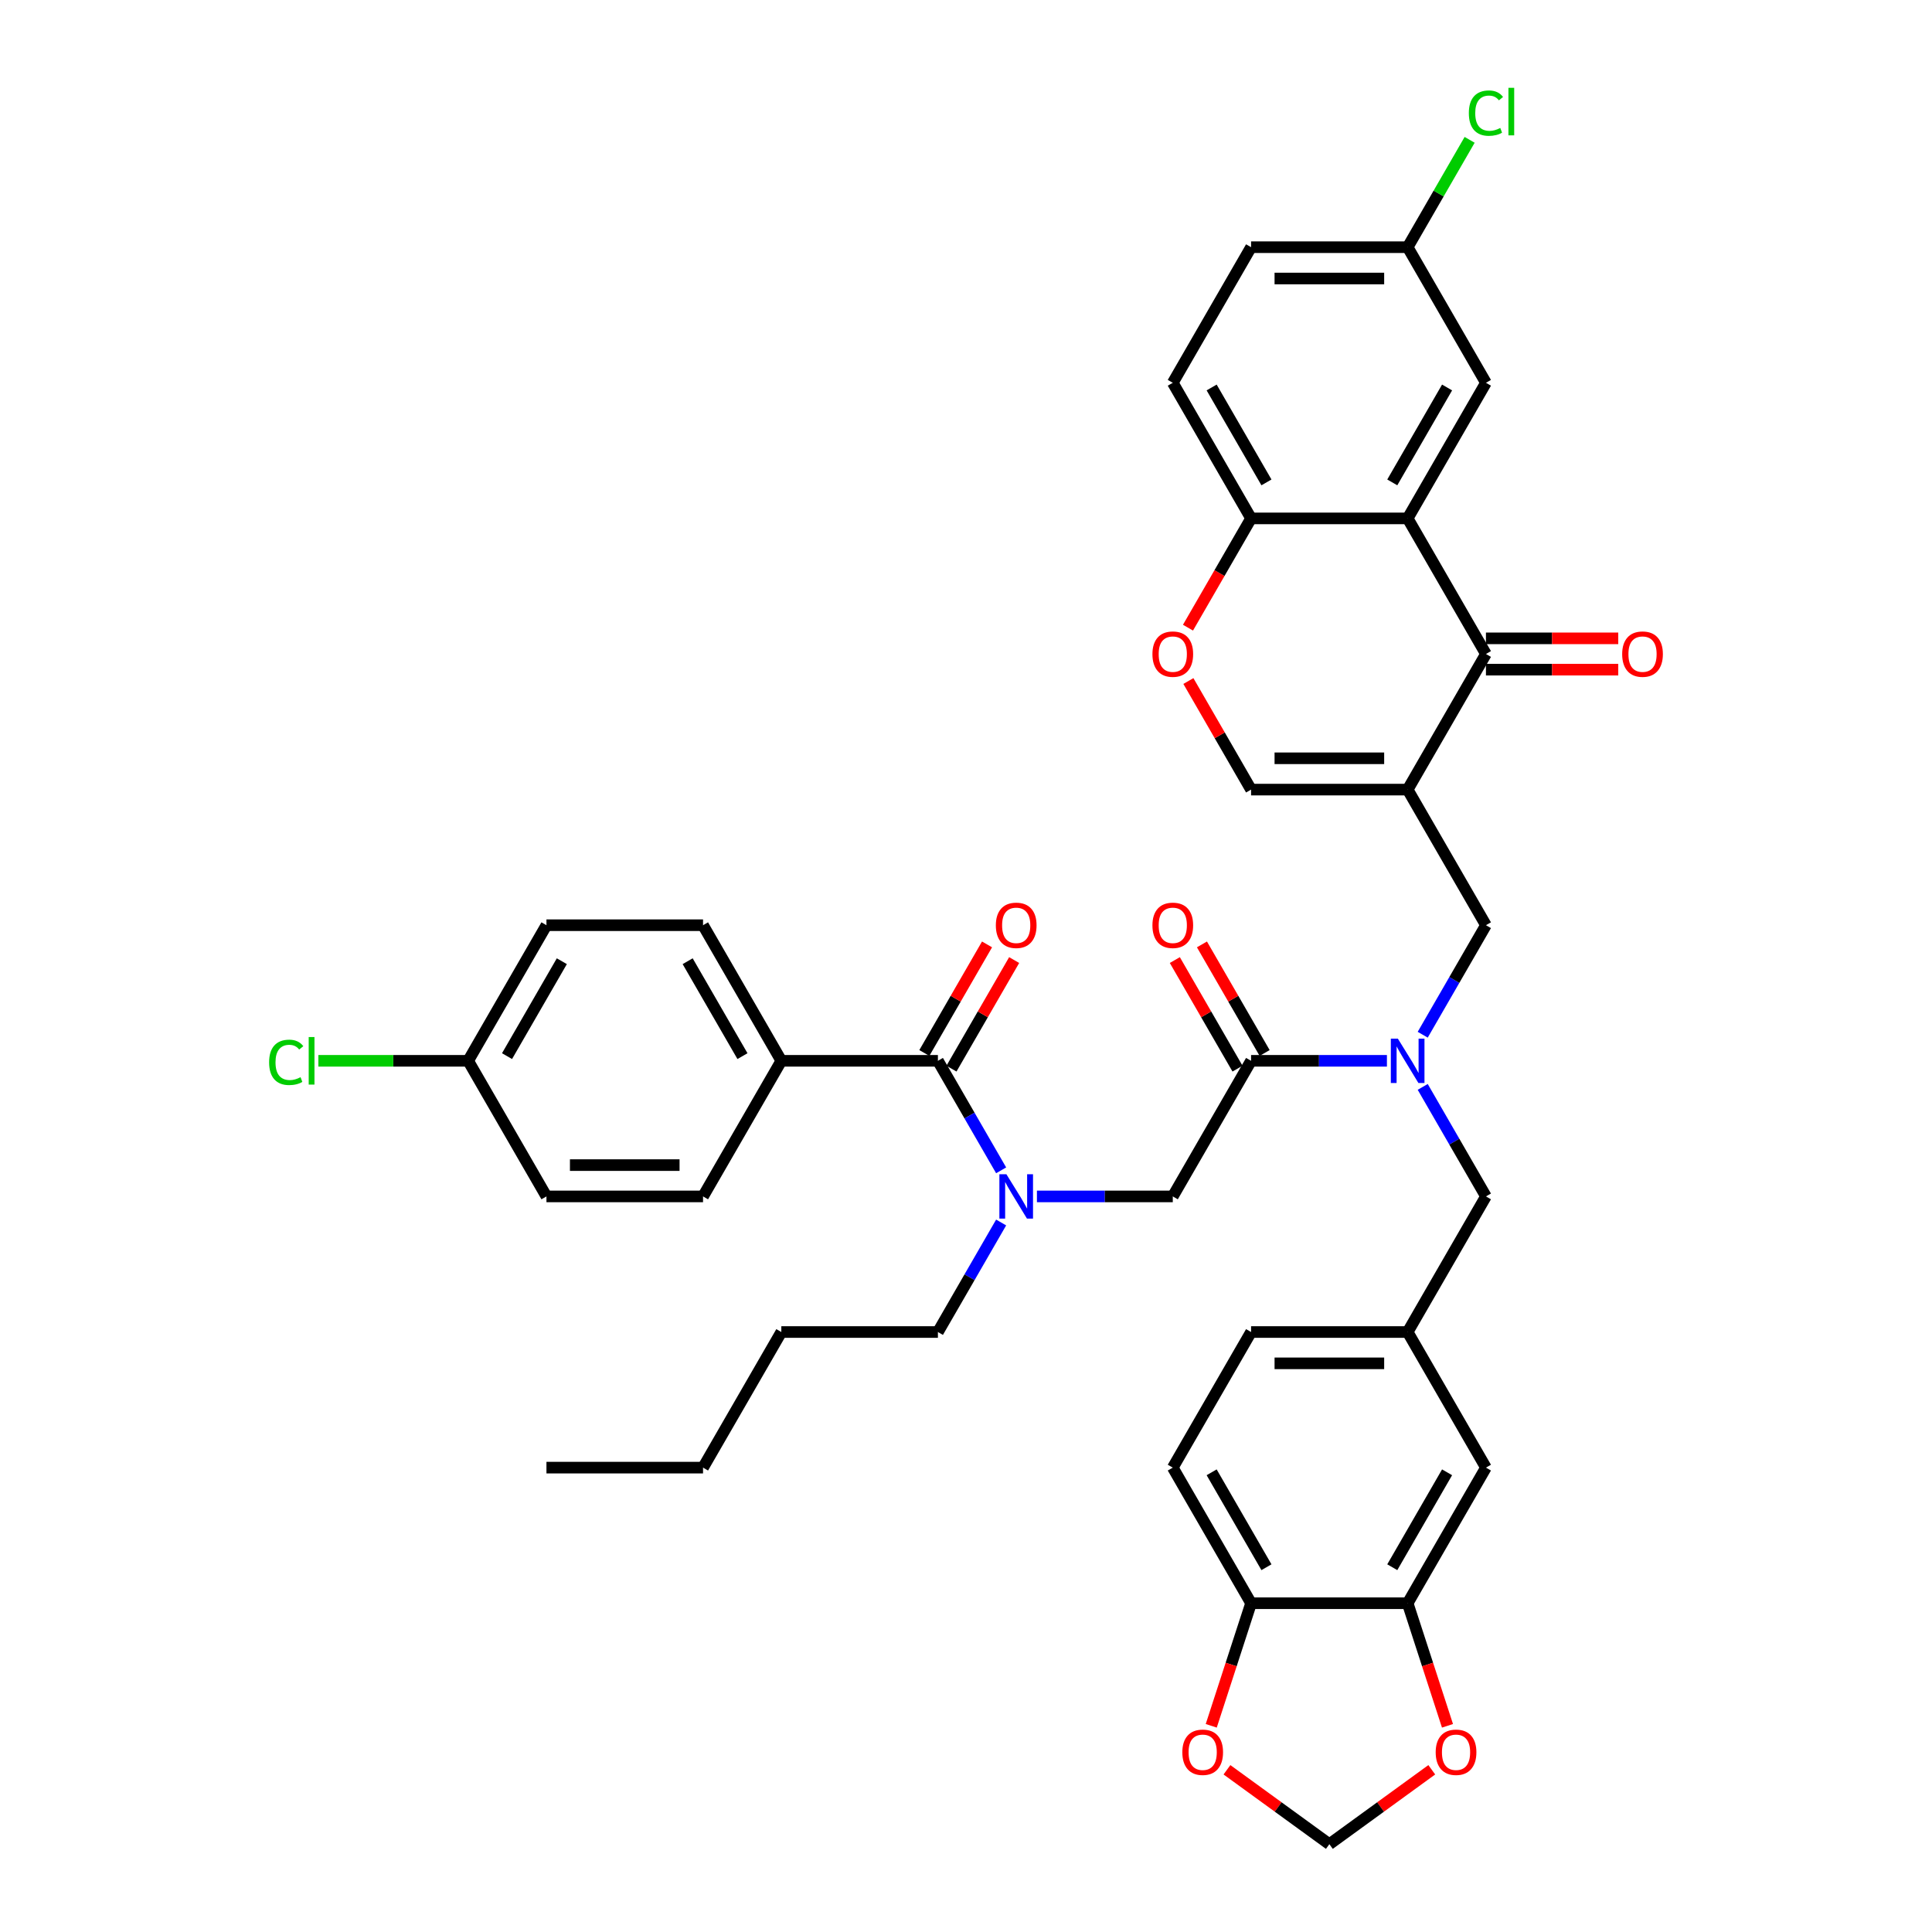 <?xml version='1.0' encoding='iso-8859-1'?>
<svg version='1.1' baseProfile='full'
              xmlns='http://www.w3.org/2000/svg'
                      xmlns:rdkit='http://www.rdkit.org/xml'
                      xmlns:xlink='http://www.w3.org/1999/xlink'
                  xml:space='preserve'
width='1000px' height='1000px' viewBox='0 0 1000 1000'>
<!-- END OF HEADER -->
<rect style='opacity:1.0;fill:#FFFFFF;stroke:none' width='1000' height='1000' x='0' y='0'> </rect>
<path class='bond-0' d='M 728.599,408.699 L 769.123,338.51' style='fill:none;fill-rule:evenodd;stroke:#000000;stroke-width:6px;stroke-linecap:butt;stroke-linejoin:miter;stroke-opacity:1' />
<path class='bond-5' d='M 728.599,408.699 L 647.553,408.699' style='fill:none;fill-rule:evenodd;stroke:#000000;stroke-width:6px;stroke-linecap:butt;stroke-linejoin:miter;stroke-opacity:1' />
<path class='bond-5' d='M 716.442,392.489 L 659.71,392.489' style='fill:none;fill-rule:evenodd;stroke:#000000;stroke-width:6px;stroke-linecap:butt;stroke-linejoin:miter;stroke-opacity:1' />
<path class='bond-7' d='M 728.599,408.699 L 769.123,478.887' style='fill:none;fill-rule:evenodd;stroke:#000000;stroke-width:6px;stroke-linecap:butt;stroke-linejoin:miter;stroke-opacity:1' />
<path class='bond-1' d='M 769.123,338.51 L 728.599,268.322' style='fill:none;fill-rule:evenodd;stroke:#000000;stroke-width:6px;stroke-linecap:butt;stroke-linejoin:miter;stroke-opacity:1' />
<path class='bond-18' d='M 769.123,346.615 L 803.365,346.615' style='fill:none;fill-rule:evenodd;stroke:#000000;stroke-width:6px;stroke-linecap:butt;stroke-linejoin:miter;stroke-opacity:1' />
<path class='bond-18' d='M 803.365,346.615 L 837.607,346.615' style='fill:none;fill-rule:evenodd;stroke:#FF0000;stroke-width:6px;stroke-linecap:butt;stroke-linejoin:miter;stroke-opacity:1' />
<path class='bond-18' d='M 769.123,330.406 L 803.365,330.406' style='fill:none;fill-rule:evenodd;stroke:#000000;stroke-width:6px;stroke-linecap:butt;stroke-linejoin:miter;stroke-opacity:1' />
<path class='bond-18' d='M 803.365,330.406 L 837.607,330.406' style='fill:none;fill-rule:evenodd;stroke:#FF0000;stroke-width:6px;stroke-linecap:butt;stroke-linejoin:miter;stroke-opacity:1' />
<path class='bond-14' d='M 728.599,268.322 L 769.123,198.134' style='fill:none;fill-rule:evenodd;stroke:#000000;stroke-width:6px;stroke-linecap:butt;stroke-linejoin:miter;stroke-opacity:1' />
<path class='bond-14' d='M 720.64,249.689 L 749.006,200.557' style='fill:none;fill-rule:evenodd;stroke:#000000;stroke-width:6px;stroke-linecap:butt;stroke-linejoin:miter;stroke-opacity:1' />
<path class='bond-40' d='M 728.599,268.322 L 647.553,268.322' style='fill:none;fill-rule:evenodd;stroke:#000000;stroke-width:6px;stroke-linecap:butt;stroke-linejoin:miter;stroke-opacity:1' />
<path class='bond-2' d='M 485.46,549.075 L 501.824,577.418' style='fill:none;fill-rule:evenodd;stroke:#000000;stroke-width:6px;stroke-linecap:butt;stroke-linejoin:miter;stroke-opacity:1' />
<path class='bond-2' d='M 501.824,577.418 L 518.188,605.761' style='fill:none;fill-rule:evenodd;stroke:#0000FF;stroke-width:6px;stroke-linecap:butt;stroke-linejoin:miter;stroke-opacity:1' />
<path class='bond-12' d='M 485.46,549.075 L 404.414,549.075' style='fill:none;fill-rule:evenodd;stroke:#000000;stroke-width:6px;stroke-linecap:butt;stroke-linejoin:miter;stroke-opacity:1' />
<path class='bond-20' d='M 492.479,553.127 L 508.703,525.027' style='fill:none;fill-rule:evenodd;stroke:#000000;stroke-width:6px;stroke-linecap:butt;stroke-linejoin:miter;stroke-opacity:1' />
<path class='bond-20' d='M 508.703,525.027 L 524.926,496.928' style='fill:none;fill-rule:evenodd;stroke:#FF0000;stroke-width:6px;stroke-linecap:butt;stroke-linejoin:miter;stroke-opacity:1' />
<path class='bond-20' d='M 478.441,545.023 L 494.665,516.923' style='fill:none;fill-rule:evenodd;stroke:#000000;stroke-width:6px;stroke-linecap:butt;stroke-linejoin:miter;stroke-opacity:1' />
<path class='bond-20' d='M 494.665,516.923 L 510.888,488.823' style='fill:none;fill-rule:evenodd;stroke:#FF0000;stroke-width:6px;stroke-linecap:butt;stroke-linejoin:miter;stroke-opacity:1' />
<path class='bond-3' d='M 647.553,549.075 L 682.711,549.075' style='fill:none;fill-rule:evenodd;stroke:#000000;stroke-width:6px;stroke-linecap:butt;stroke-linejoin:miter;stroke-opacity:1' />
<path class='bond-3' d='M 682.711,549.075 L 717.869,549.075' style='fill:none;fill-rule:evenodd;stroke:#0000FF;stroke-width:6px;stroke-linecap:butt;stroke-linejoin:miter;stroke-opacity:1' />
<path class='bond-9' d='M 647.553,549.075 L 607.03,619.263' style='fill:none;fill-rule:evenodd;stroke:#000000;stroke-width:6px;stroke-linecap:butt;stroke-linejoin:miter;stroke-opacity:1' />
<path class='bond-22' d='M 654.572,545.023 L 638.348,516.923' style='fill:none;fill-rule:evenodd;stroke:#000000;stroke-width:6px;stroke-linecap:butt;stroke-linejoin:miter;stroke-opacity:1' />
<path class='bond-22' d='M 638.348,516.923 L 622.125,488.823' style='fill:none;fill-rule:evenodd;stroke:#FF0000;stroke-width:6px;stroke-linecap:butt;stroke-linejoin:miter;stroke-opacity:1' />
<path class='bond-22' d='M 640.534,553.127 L 624.311,525.027' style='fill:none;fill-rule:evenodd;stroke:#000000;stroke-width:6px;stroke-linecap:butt;stroke-linejoin:miter;stroke-opacity:1' />
<path class='bond-22' d='M 624.311,525.027 L 608.087,496.928' style='fill:none;fill-rule:evenodd;stroke:#FF0000;stroke-width:6px;stroke-linecap:butt;stroke-linejoin:miter;stroke-opacity:1' />
<path class='bond-4' d='M 736.395,535.573 L 752.759,507.23' style='fill:none;fill-rule:evenodd;stroke:#0000FF;stroke-width:6px;stroke-linecap:butt;stroke-linejoin:miter;stroke-opacity:1' />
<path class='bond-4' d='M 752.759,507.23 L 769.123,478.887' style='fill:none;fill-rule:evenodd;stroke:#000000;stroke-width:6px;stroke-linecap:butt;stroke-linejoin:miter;stroke-opacity:1' />
<path class='bond-16' d='M 736.395,562.577 L 752.759,590.92' style='fill:none;fill-rule:evenodd;stroke:#0000FF;stroke-width:6px;stroke-linecap:butt;stroke-linejoin:miter;stroke-opacity:1' />
<path class='bond-16' d='M 752.759,590.92 L 769.123,619.263' style='fill:none;fill-rule:evenodd;stroke:#000000;stroke-width:6px;stroke-linecap:butt;stroke-linejoin:miter;stroke-opacity:1' />
<path class='bond-8' d='M 647.553,408.699 L 631.33,380.599' style='fill:none;fill-rule:evenodd;stroke:#000000;stroke-width:6px;stroke-linecap:butt;stroke-linejoin:miter;stroke-opacity:1' />
<path class='bond-8' d='M 631.33,380.599 L 615.106,352.499' style='fill:none;fill-rule:evenodd;stroke:#FF0000;stroke-width:6px;stroke-linecap:butt;stroke-linejoin:miter;stroke-opacity:1' />
<path class='bond-6' d='M 536.714,619.263 L 571.872,619.263' style='fill:none;fill-rule:evenodd;stroke:#0000FF;stroke-width:6px;stroke-linecap:butt;stroke-linejoin:miter;stroke-opacity:1' />
<path class='bond-6' d='M 571.872,619.263 L 607.03,619.263' style='fill:none;fill-rule:evenodd;stroke:#000000;stroke-width:6px;stroke-linecap:butt;stroke-linejoin:miter;stroke-opacity:1' />
<path class='bond-36' d='M 518.188,632.766 L 501.824,661.108' style='fill:none;fill-rule:evenodd;stroke:#0000FF;stroke-width:6px;stroke-linecap:butt;stroke-linejoin:miter;stroke-opacity:1' />
<path class='bond-36' d='M 501.824,661.108 L 485.46,689.451' style='fill:none;fill-rule:evenodd;stroke:#000000;stroke-width:6px;stroke-linecap:butt;stroke-linejoin:miter;stroke-opacity:1' />
<path class='bond-10' d='M 614.9,324.878 L 631.227,296.6' style='fill:none;fill-rule:evenodd;stroke:#FF0000;stroke-width:6px;stroke-linecap:butt;stroke-linejoin:miter;stroke-opacity:1' />
<path class='bond-10' d='M 631.227,296.6 L 647.553,268.322' style='fill:none;fill-rule:evenodd;stroke:#000000;stroke-width:6px;stroke-linecap:butt;stroke-linejoin:miter;stroke-opacity:1' />
<path class='bond-24' d='M 647.553,268.322 L 607.03,198.134' style='fill:none;fill-rule:evenodd;stroke:#000000;stroke-width:6px;stroke-linecap:butt;stroke-linejoin:miter;stroke-opacity:1' />
<path class='bond-24' d='M 655.512,249.689 L 627.146,200.557' style='fill:none;fill-rule:evenodd;stroke:#000000;stroke-width:6px;stroke-linecap:butt;stroke-linejoin:miter;stroke-opacity:1' />
<path class='bond-11' d='M 728.599,829.828 L 769.123,759.64' style='fill:none;fill-rule:evenodd;stroke:#000000;stroke-width:6px;stroke-linecap:butt;stroke-linejoin:miter;stroke-opacity:1' />
<path class='bond-11' d='M 720.64,811.195 L 749.006,762.063' style='fill:none;fill-rule:evenodd;stroke:#000000;stroke-width:6px;stroke-linecap:butt;stroke-linejoin:miter;stroke-opacity:1' />
<path class='bond-15' d='M 728.599,829.828 L 738.907,861.552' style='fill:none;fill-rule:evenodd;stroke:#000000;stroke-width:6px;stroke-linecap:butt;stroke-linejoin:miter;stroke-opacity:1' />
<path class='bond-15' d='M 738.907,861.552 L 749.215,893.276' style='fill:none;fill-rule:evenodd;stroke:#FF0000;stroke-width:6px;stroke-linecap:butt;stroke-linejoin:miter;stroke-opacity:1' />
<path class='bond-42' d='M 728.599,829.828 L 647.553,829.828' style='fill:none;fill-rule:evenodd;stroke:#000000;stroke-width:6px;stroke-linecap:butt;stroke-linejoin:miter;stroke-opacity:1' />
<path class='bond-26' d='M 404.414,549.075 L 363.891,478.887' style='fill:none;fill-rule:evenodd;stroke:#000000;stroke-width:6px;stroke-linecap:butt;stroke-linejoin:miter;stroke-opacity:1' />
<path class='bond-26' d='M 384.298,546.651 L 355.932,497.52' style='fill:none;fill-rule:evenodd;stroke:#000000;stroke-width:6px;stroke-linecap:butt;stroke-linejoin:miter;stroke-opacity:1' />
<path class='bond-27' d='M 404.414,549.075 L 363.891,619.263' style='fill:none;fill-rule:evenodd;stroke:#000000;stroke-width:6px;stroke-linecap:butt;stroke-linejoin:miter;stroke-opacity:1' />
<path class='bond-13' d='M 647.553,829.828 L 607.03,759.64' style='fill:none;fill-rule:evenodd;stroke:#000000;stroke-width:6px;stroke-linecap:butt;stroke-linejoin:miter;stroke-opacity:1' />
<path class='bond-13' d='M 655.512,811.195 L 627.146,762.063' style='fill:none;fill-rule:evenodd;stroke:#000000;stroke-width:6px;stroke-linecap:butt;stroke-linejoin:miter;stroke-opacity:1' />
<path class='bond-17' d='M 647.553,829.828 L 637.245,861.552' style='fill:none;fill-rule:evenodd;stroke:#000000;stroke-width:6px;stroke-linecap:butt;stroke-linejoin:miter;stroke-opacity:1' />
<path class='bond-17' d='M 637.245,861.552 L 626.938,893.276' style='fill:none;fill-rule:evenodd;stroke:#FF0000;stroke-width:6px;stroke-linecap:butt;stroke-linejoin:miter;stroke-opacity:1' />
<path class='bond-28' d='M 769.123,198.134 L 728.599,127.946' style='fill:none;fill-rule:evenodd;stroke:#000000;stroke-width:6px;stroke-linecap:butt;stroke-linejoin:miter;stroke-opacity:1' />
<path class='bond-19' d='M 741.082,916.035 L 714.579,935.29' style='fill:none;fill-rule:evenodd;stroke:#FF0000;stroke-width:6px;stroke-linecap:butt;stroke-linejoin:miter;stroke-opacity:1' />
<path class='bond-19' d='M 714.579,935.29 L 688.076,954.545' style='fill:none;fill-rule:evenodd;stroke:#000000;stroke-width:6px;stroke-linecap:butt;stroke-linejoin:miter;stroke-opacity:1' />
<path class='bond-23' d='M 769.123,619.263 L 728.599,689.451' style='fill:none;fill-rule:evenodd;stroke:#000000;stroke-width:6px;stroke-linecap:butt;stroke-linejoin:miter;stroke-opacity:1' />
<path class='bond-43' d='M 635.071,916.035 L 661.573,935.29' style='fill:none;fill-rule:evenodd;stroke:#FF0000;stroke-width:6px;stroke-linecap:butt;stroke-linejoin:miter;stroke-opacity:1' />
<path class='bond-43' d='M 661.573,935.29 L 688.076,954.545' style='fill:none;fill-rule:evenodd;stroke:#000000;stroke-width:6px;stroke-linecap:butt;stroke-linejoin:miter;stroke-opacity:1' />
<path class='bond-21' d='M 769.123,759.64 L 728.599,689.451' style='fill:none;fill-rule:evenodd;stroke:#000000;stroke-width:6px;stroke-linecap:butt;stroke-linejoin:miter;stroke-opacity:1' />
<path class='bond-30' d='M 728.599,689.451 L 647.553,689.451' style='fill:none;fill-rule:evenodd;stroke:#000000;stroke-width:6px;stroke-linecap:butt;stroke-linejoin:miter;stroke-opacity:1' />
<path class='bond-30' d='M 716.442,705.661 L 659.71,705.661' style='fill:none;fill-rule:evenodd;stroke:#000000;stroke-width:6px;stroke-linecap:butt;stroke-linejoin:miter;stroke-opacity:1' />
<path class='bond-31' d='M 607.03,198.134 L 647.553,127.946' style='fill:none;fill-rule:evenodd;stroke:#000000;stroke-width:6px;stroke-linecap:butt;stroke-linejoin:miter;stroke-opacity:1' />
<path class='bond-25' d='M 607.03,759.64 L 647.553,689.451' style='fill:none;fill-rule:evenodd;stroke:#000000;stroke-width:6px;stroke-linecap:butt;stroke-linejoin:miter;stroke-opacity:1' />
<path class='bond-32' d='M 363.891,478.887 L 282.844,478.887' style='fill:none;fill-rule:evenodd;stroke:#000000;stroke-width:6px;stroke-linecap:butt;stroke-linejoin:miter;stroke-opacity:1' />
<path class='bond-33' d='M 363.891,619.263 L 282.844,619.263' style='fill:none;fill-rule:evenodd;stroke:#000000;stroke-width:6px;stroke-linecap:butt;stroke-linejoin:miter;stroke-opacity:1' />
<path class='bond-33' d='M 351.734,603.054 L 295.001,603.054' style='fill:none;fill-rule:evenodd;stroke:#000000;stroke-width:6px;stroke-linecap:butt;stroke-linejoin:miter;stroke-opacity:1' />
<path class='bond-34' d='M 728.599,127.946 L 744.64,100.162' style='fill:none;fill-rule:evenodd;stroke:#000000;stroke-width:6px;stroke-linecap:butt;stroke-linejoin:miter;stroke-opacity:1' />
<path class='bond-34' d='M 744.64,100.162 L 760.681,72.378' style='fill:none;fill-rule:evenodd;stroke:#00CC00;stroke-width:6px;stroke-linecap:butt;stroke-linejoin:miter;stroke-opacity:1' />
<path class='bond-41' d='M 728.599,127.946 L 647.553,127.946' style='fill:none;fill-rule:evenodd;stroke:#000000;stroke-width:6px;stroke-linecap:butt;stroke-linejoin:miter;stroke-opacity:1' />
<path class='bond-41' d='M 716.442,144.155 L 659.71,144.155' style='fill:none;fill-rule:evenodd;stroke:#000000;stroke-width:6px;stroke-linecap:butt;stroke-linejoin:miter;stroke-opacity:1' />
<path class='bond-29' d='M 242.321,549.075 L 282.844,619.263' style='fill:none;fill-rule:evenodd;stroke:#000000;stroke-width:6px;stroke-linecap:butt;stroke-linejoin:miter;stroke-opacity:1' />
<path class='bond-35' d='M 242.321,549.075 L 203.557,549.075' style='fill:none;fill-rule:evenodd;stroke:#000000;stroke-width:6px;stroke-linecap:butt;stroke-linejoin:miter;stroke-opacity:1' />
<path class='bond-35' d='M 203.557,549.075 L 164.792,549.075' style='fill:none;fill-rule:evenodd;stroke:#00CC00;stroke-width:6px;stroke-linecap:butt;stroke-linejoin:miter;stroke-opacity:1' />
<path class='bond-44' d='M 242.321,549.075 L 282.844,478.887' style='fill:none;fill-rule:evenodd;stroke:#000000;stroke-width:6px;stroke-linecap:butt;stroke-linejoin:miter;stroke-opacity:1' />
<path class='bond-44' d='M 262.437,546.651 L 290.803,497.52' style='fill:none;fill-rule:evenodd;stroke:#000000;stroke-width:6px;stroke-linecap:butt;stroke-linejoin:miter;stroke-opacity:1' />
<path class='bond-37' d='M 485.46,689.451 L 404.414,689.451' style='fill:none;fill-rule:evenodd;stroke:#000000;stroke-width:6px;stroke-linecap:butt;stroke-linejoin:miter;stroke-opacity:1' />
<path class='bond-38' d='M 404.414,689.451 L 363.891,759.64' style='fill:none;fill-rule:evenodd;stroke:#000000;stroke-width:6px;stroke-linecap:butt;stroke-linejoin:miter;stroke-opacity:1' />
<path class='bond-39' d='M 363.891,759.64 L 282.844,759.64' style='fill:none;fill-rule:evenodd;stroke:#000000;stroke-width:6px;stroke-linecap:butt;stroke-linejoin:miter;stroke-opacity:1' />
<path  class='atom-5' d='M 723.526 537.599
L 731.047 549.756
Q 731.793 550.955, 732.992 553.127
Q 734.192 555.299, 734.256 555.429
L 734.256 537.599
L 737.304 537.599
L 737.304 560.551
L 734.159 560.551
L 726.087 547.26
Q 725.147 545.703, 724.142 543.92
Q 723.169 542.137, 722.878 541.586
L 722.878 560.551
L 719.895 560.551
L 719.895 537.599
L 723.526 537.599
' fill='#0000FF'/>
<path  class='atom-7' d='M 520.91 607.787
L 528.431 619.944
Q 529.177 621.143, 530.376 623.316
Q 531.576 625.488, 531.641 625.617
L 531.641 607.787
L 534.688 607.787
L 534.688 630.739
L 531.543 630.739
L 523.471 617.448
Q 522.531 615.892, 521.526 614.109
Q 520.553 612.326, 520.262 611.775
L 520.262 630.739
L 517.279 630.739
L 517.279 607.787
L 520.91 607.787
' fill='#0000FF'/>
<path  class='atom-9' d='M 596.494 338.575
Q 596.494 333.064, 599.217 329.984
Q 601.94 326.904, 607.03 326.904
Q 612.12 326.904, 614.843 329.984
Q 617.566 333.064, 617.566 338.575
Q 617.566 344.151, 614.81 347.328
Q 612.055 350.473, 607.03 350.473
Q 601.973 350.473, 599.217 347.328
Q 596.494 344.184, 596.494 338.575
M 607.03 347.879
Q 610.531 347.879, 612.411 345.545
Q 614.324 343.179, 614.324 338.575
Q 614.324 334.069, 612.411 331.8
Q 610.531 329.498, 607.03 329.498
Q 603.529 329.498, 601.616 331.767
Q 599.736 334.037, 599.736 338.575
Q 599.736 343.211, 601.616 345.545
Q 603.529 347.879, 607.03 347.879
' fill='#FF0000'/>
<path  class='atom-16' d='M 743.108 906.972
Q 743.108 901.461, 745.831 898.382
Q 748.554 895.302, 753.644 895.302
Q 758.734 895.302, 761.457 898.382
Q 764.18 901.461, 764.18 906.972
Q 764.18 912.548, 761.425 915.725
Q 758.669 918.87, 753.644 918.87
Q 748.587 918.87, 745.831 915.725
Q 743.108 912.581, 743.108 906.972
M 753.644 916.277
Q 757.145 916.277, 759.026 913.942
Q 760.938 911.576, 760.938 906.972
Q 760.938 902.466, 759.026 900.197
Q 757.145 897.895, 753.644 897.895
Q 750.143 897.895, 748.23 900.165
Q 746.35 902.434, 746.35 906.972
Q 746.35 911.608, 748.23 913.942
Q 750.143 916.277, 753.644 916.277
' fill='#FF0000'/>
<path  class='atom-18' d='M 611.972 906.972
Q 611.972 901.461, 614.695 898.382
Q 617.419 895.302, 622.508 895.302
Q 627.598 895.302, 630.321 898.382
Q 633.044 901.461, 633.044 906.972
Q 633.044 912.548, 630.289 915.725
Q 627.533 918.87, 622.508 918.87
Q 617.451 918.87, 614.695 915.725
Q 611.972 912.581, 611.972 906.972
M 622.508 916.277
Q 626.01 916.277, 627.89 913.942
Q 629.803 911.576, 629.803 906.972
Q 629.803 902.466, 627.89 900.197
Q 626.01 897.895, 622.508 897.895
Q 619.007 897.895, 617.094 900.165
Q 615.214 902.434, 615.214 906.972
Q 615.214 911.608, 617.094 913.942
Q 619.007 916.277, 622.508 916.277
' fill='#FF0000'/>
<path  class='atom-19' d='M 839.633 338.575
Q 839.633 333.064, 842.356 329.984
Q 845.079 326.904, 850.169 326.904
Q 855.259 326.904, 857.982 329.984
Q 860.705 333.064, 860.705 338.575
Q 860.705 344.151, 857.949 347.328
Q 855.194 350.473, 850.169 350.473
Q 845.112 350.473, 842.356 347.328
Q 839.633 344.184, 839.633 338.575
M 850.169 347.879
Q 853.67 347.879, 855.55 345.545
Q 857.463 343.179, 857.463 338.575
Q 857.463 334.069, 855.55 331.8
Q 853.67 329.498, 850.169 329.498
Q 846.668 329.498, 844.755 331.767
Q 842.875 334.037, 842.875 338.575
Q 842.875 343.211, 844.755 345.545
Q 846.668 347.879, 850.169 347.879
' fill='#FF0000'/>
<path  class='atom-21' d='M 515.447 478.952
Q 515.447 473.44, 518.171 470.361
Q 520.894 467.281, 525.983 467.281
Q 531.073 467.281, 533.796 470.361
Q 536.52 473.44, 536.52 478.952
Q 536.52 484.528, 533.764 487.705
Q 531.008 490.849, 525.983 490.849
Q 520.926 490.849, 518.171 487.705
Q 515.447 484.56, 515.447 478.952
M 525.983 488.256
Q 529.485 488.256, 531.365 485.922
Q 533.278 483.555, 533.278 478.952
Q 533.278 474.445, 531.365 472.176
Q 529.485 469.874, 525.983 469.874
Q 522.482 469.874, 520.57 472.144
Q 518.689 474.413, 518.689 478.952
Q 518.689 483.587, 520.57 485.922
Q 522.482 488.256, 525.983 488.256
' fill='#FF0000'/>
<path  class='atom-23' d='M 596.494 478.952
Q 596.494 473.44, 599.217 470.361
Q 601.94 467.281, 607.03 467.281
Q 612.12 467.281, 614.843 470.361
Q 617.566 473.44, 617.566 478.952
Q 617.566 484.528, 614.81 487.705
Q 612.055 490.849, 607.03 490.849
Q 601.973 490.849, 599.217 487.705
Q 596.494 484.56, 596.494 478.952
M 607.03 488.256
Q 610.531 488.256, 612.411 485.922
Q 614.324 483.555, 614.324 478.952
Q 614.324 474.445, 612.411 472.176
Q 610.531 469.874, 607.03 469.874
Q 603.529 469.874, 601.616 472.144
Q 599.736 474.413, 599.736 478.952
Q 599.736 483.587, 601.616 485.922
Q 603.529 488.256, 607.03 488.256
' fill='#FF0000'/>
<path  class='atom-35' d='M 760.272 58.552
Q 760.272 52.846, 762.931 49.864
Q 765.621 46.849, 770.711 46.849
Q 775.444 46.849, 777.973 50.188
L 775.833 51.938
Q 773.985 49.507, 770.711 49.507
Q 767.242 49.507, 765.394 51.841
Q 763.579 54.143, 763.579 58.552
Q 763.579 63.09, 765.459 65.424
Q 767.372 67.758, 771.068 67.758
Q 773.596 67.758, 776.546 66.235
L 777.454 68.666
Q 776.255 69.444, 774.439 69.898
Q 772.624 70.352, 770.614 70.352
Q 765.621 70.352, 762.931 67.305
Q 760.272 64.257, 760.272 58.552
' fill='#00CC00'/>
<path  class='atom-35' d='M 780.761 45.455
L 783.743 45.455
L 783.743 70.06
L 780.761 70.06
L 780.761 45.455
' fill='#00CC00'/>
<path  class='atom-36' d='M 139.295 549.869
Q 139.295 544.164, 141.953 541.181
Q 144.644 538.166, 149.734 538.166
Q 154.467 538.166, 156.995 541.505
L 154.856 543.256
Q 153.008 540.824, 149.734 540.824
Q 146.265 540.824, 144.417 543.159
Q 142.602 545.46, 142.602 549.869
Q 142.602 554.408, 144.482 556.742
Q 146.395 559.076, 150.09 559.076
Q 152.619 559.076, 155.569 557.552
L 156.477 559.984
Q 155.277 560.762, 153.462 561.216
Q 151.646 561.67, 149.636 561.67
Q 144.644 561.67, 141.953 558.622
Q 139.295 555.575, 139.295 549.869
' fill='#00CC00'/>
<path  class='atom-36' d='M 159.783 536.772
L 162.766 536.772
L 162.766 561.378
L 159.783 561.378
L 159.783 536.772
' fill='#00CC00'/>
</svg>

